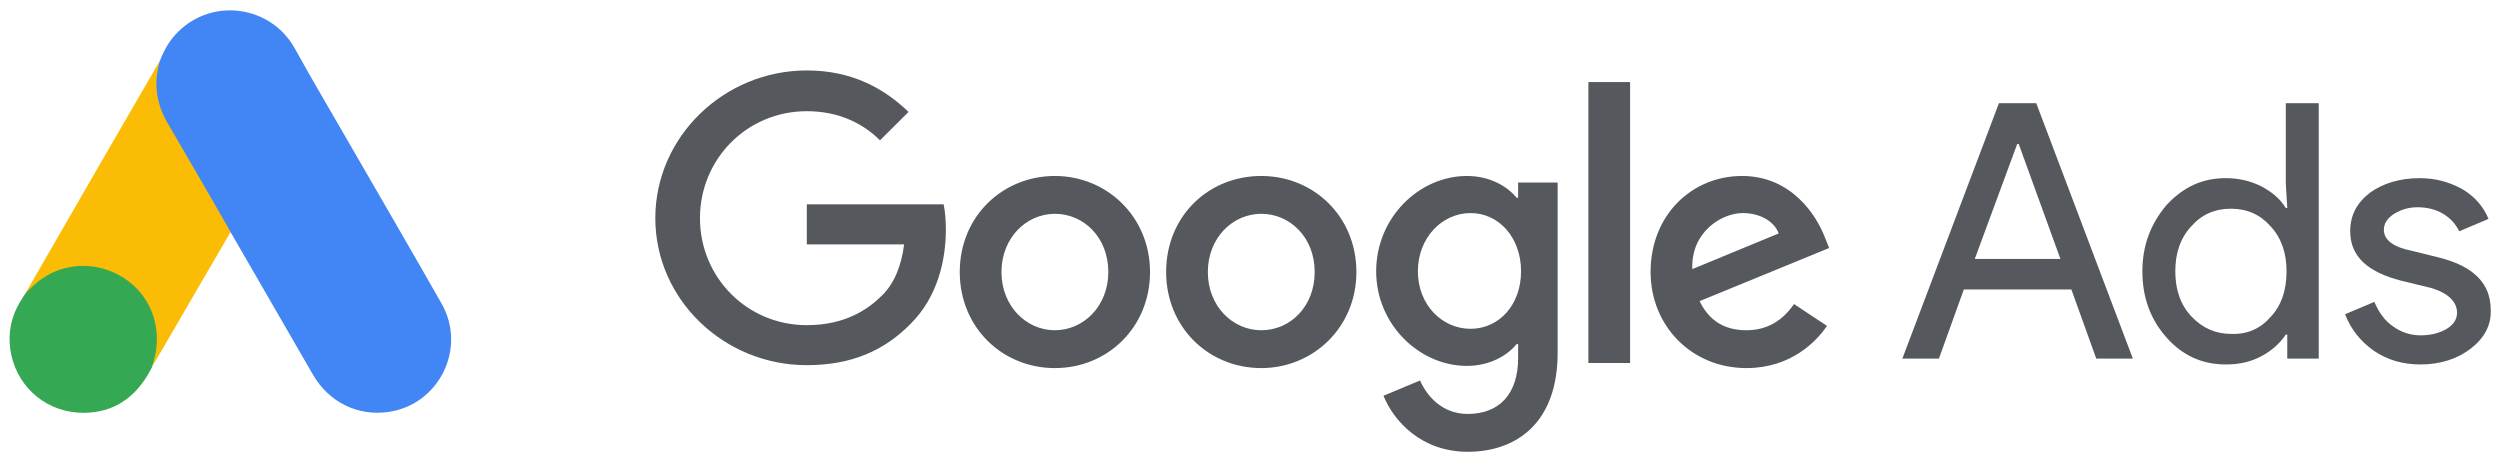 <?xml version="1.0"?>
<svg xmlns="http://www.w3.org/2000/svg" width="205" height="38" viewBox="0 0 205 38" fill="none">
<path d="M13.104 5.006C13.454 4.09 13.935 3.246 14.65 2.563C17.509 -0.215 22.234 0.483 24.174 3.973C25.632 6.62 27.178 9.209 28.68 11.827C31.189 16.176 33.726 20.525 36.206 24.888C38.291 28.539 36.03 33.149 31.889 33.775C29.351 34.153 26.974 32.989 25.661 30.72C23.459 26.895 21.242 23.07 19.04 19.259C18.996 19.172 18.938 19.099 18.879 19.027C18.646 18.838 18.544 18.561 18.398 18.314C17.421 16.598 16.415 14.896 15.438 13.194C14.81 12.089 14.154 10.998 13.527 9.893C12.958 8.904 12.696 7.828 12.725 6.693C12.769 6.111 12.841 5.53 13.104 5.006Z" fill="#4285F4"/>
<path d="M13.105 5.006C12.974 5.53 12.858 6.054 12.828 6.606C12.785 7.828 13.091 8.962 13.703 10.024C15.308 12.773 16.912 15.536 18.502 18.3C18.648 18.547 18.764 18.794 18.91 19.027C18.035 20.54 17.16 22.038 16.27 23.55C15.045 25.659 13.82 27.783 12.581 29.892C12.522 29.892 12.508 29.863 12.493 29.819C12.478 29.703 12.522 29.601 12.551 29.484C13.149 27.303 12.653 25.368 11.151 23.71C10.232 22.707 9.066 22.14 7.724 21.95C5.974 21.703 4.428 22.154 3.042 23.245C2.794 23.434 2.634 23.71 2.342 23.856C2.284 23.856 2.255 23.827 2.24 23.783C2.94 22.576 3.626 21.369 4.326 20.162C7.213 15.158 10.101 10.155 13.003 5.166C13.033 5.108 13.076 5.065 13.105 5.006Z" fill="#FBBC05"/>
<path d="M2.3 23.826C2.577 23.579 2.839 23.317 3.131 23.084C6.675 20.292 11.998 22.314 12.771 26.735C12.961 27.797 12.859 28.815 12.538 29.833C12.523 29.92 12.509 29.993 12.479 30.08C12.348 30.313 12.232 30.56 12.086 30.793C10.788 32.931 8.877 33.993 6.369 33.833C3.496 33.629 1.235 31.477 0.841 28.626C0.652 27.244 0.929 25.95 1.643 24.757C1.789 24.495 1.964 24.263 2.125 24.001C2.198 23.943 2.168 23.826 2.3 23.826Z" fill="#34A853"/>
<path d="M2.3 23.826C2.241 23.884 2.241 23.986 2.139 24.001C2.124 23.899 2.183 23.841 2.241 23.768L2.3 23.826Z" fill="#FBBC05"/>
<path d="M66.158 5.776C59.377 5.776 53.736 11.207 53.736 17.89C53.736 24.574 59.377 29.944 66.158 29.944C69.819 29.944 72.519 28.751 74.68 26.543C76.9 24.335 77.56 21.292 77.56 18.845C77.56 18.069 77.5 17.353 77.38 16.756H66.158V20.038H74.139C73.899 21.888 73.299 23.261 72.339 24.216C71.199 25.349 69.339 26.662 66.158 26.662C61.237 26.662 57.397 22.724 57.397 17.89C57.397 13.056 61.237 9.118 66.158 9.118C68.799 9.118 70.779 10.132 72.159 11.505L74.499 9.178C72.519 7.268 69.879 5.776 66.158 5.776ZM86.501 14.429C82.241 14.429 78.7 17.711 78.7 22.306C78.7 26.841 82.181 30.183 86.501 30.183C90.822 30.183 94.302 26.841 94.302 22.306C94.302 17.771 90.762 14.429 86.501 14.429ZM86.501 27.08C84.161 27.08 82.121 25.111 82.121 22.306C82.121 19.501 84.161 17.532 86.501 17.532C88.842 17.532 90.882 19.442 90.882 22.306C90.882 25.111 88.842 27.08 86.501 27.08ZM103.424 14.429C99.103 14.429 95.623 17.711 95.623 22.306C95.623 26.841 99.103 30.183 103.424 30.183C107.684 30.183 111.225 26.841 111.225 22.306C111.225 17.771 107.744 14.429 103.424 14.429ZM103.424 27.08C101.083 27.08 99.043 25.111 99.043 22.306C99.043 19.501 101.083 17.532 103.424 17.532C105.764 17.532 107.804 19.442 107.804 22.306C107.804 25.111 105.824 27.08 103.424 27.08ZM120.286 14.429C116.386 14.429 112.845 17.831 112.845 22.246C112.845 26.603 116.386 30.004 120.286 30.004C122.147 30.004 123.587 29.169 124.367 28.214H124.487V29.348C124.487 32.331 122.927 33.943 120.346 33.943C118.246 33.943 116.986 32.451 116.446 31.198L113.445 32.451C114.285 34.539 116.566 37.046 120.346 37.046C124.367 37.046 127.727 34.659 127.727 28.93V14.966H124.487V16.219H124.367C123.587 15.264 122.147 14.429 120.286 14.429ZM120.586 26.961C118.246 26.961 116.266 24.991 116.266 22.246C116.266 19.501 118.246 17.472 120.586 17.472C122.927 17.472 124.727 19.501 124.727 22.246C124.727 24.991 122.927 26.961 120.586 26.961ZM130.248 6.731H133.668V29.765H130.248V6.731ZM142.85 14.429C138.769 14.429 135.349 17.592 135.349 22.306C135.349 26.722 138.709 30.183 143.21 30.183C146.87 30.183 148.971 27.975 149.811 26.722L147.11 24.932C146.21 26.245 144.95 27.08 143.21 27.08C141.409 27.08 140.149 26.304 139.369 24.693L149.991 20.337L149.631 19.442C148.971 17.711 146.93 14.429 142.85 14.429ZM138.769 22.067C138.649 19.024 141.169 17.472 142.91 17.472C144.29 17.472 145.49 18.129 145.85 19.143L138.769 22.067Z" fill="#55585D"/>
<path d="M155.992 29.407L163.913 8.461H166.973L174.894 29.407H171.894L169.854 23.738H161.032L158.992 29.407H155.992ZM161.932 21.232H168.954L165.533 11.803H165.413L161.932 21.232Z" fill="#55585D"/>
<path d="M177.655 27.677C176.335 26.185 175.675 24.395 175.675 22.246C175.675 20.158 176.335 18.367 177.655 16.816C179.035 15.324 180.595 14.608 182.516 14.608C183.596 14.608 184.556 14.847 185.396 15.264C186.296 15.742 186.956 16.279 187.436 17.055H187.556L187.436 15.085V8.461H190.137V29.407H187.556V27.438H187.436C186.956 28.154 186.296 28.751 185.396 29.228C184.496 29.706 183.536 29.885 182.516 29.885C180.595 29.885 178.975 29.169 177.655 27.677ZM186.176 26.006C187.076 25.051 187.496 23.798 187.496 22.246C187.496 20.755 187.076 19.501 186.176 18.547C185.336 17.592 184.256 17.114 182.936 17.114C181.615 17.114 180.535 17.592 179.695 18.547C178.795 19.501 178.375 20.755 178.375 22.246C178.375 23.738 178.795 24.991 179.695 25.946C180.595 26.901 181.675 27.378 182.936 27.378C184.256 27.438 185.336 26.961 186.176 26.006Z" fill="#55585D"/>
<path d="M202.619 28.572C201.538 29.407 200.158 29.885 198.478 29.885C197.038 29.885 195.778 29.527 194.637 28.751C193.557 27.975 192.777 27.02 192.297 25.767L194.697 24.753C195.057 25.588 195.537 26.304 196.258 26.782C196.918 27.259 197.698 27.498 198.478 27.498C199.318 27.498 200.038 27.319 200.638 26.961C201.238 26.603 201.478 26.125 201.478 25.648C201.478 24.753 200.758 24.037 199.378 23.619L196.918 23.022C194.097 22.306 192.717 20.993 192.717 18.964C192.717 17.651 193.257 16.637 194.337 15.802C195.417 15.026 196.798 14.608 198.418 14.608C199.678 14.608 200.818 14.906 201.898 15.503C202.919 16.1 203.639 16.935 204.059 17.95L201.658 18.964C201.358 18.367 200.938 17.89 200.338 17.532C199.738 17.174 199.018 16.995 198.238 16.995C197.518 16.995 196.918 17.174 196.318 17.532C195.778 17.89 195.477 18.308 195.477 18.845C195.477 19.68 196.258 20.277 197.818 20.576L199.978 21.113C202.859 21.829 204.239 23.261 204.239 25.409C204.299 26.662 203.699 27.736 202.619 28.572Z" fill="#55585D"/>
</svg>
